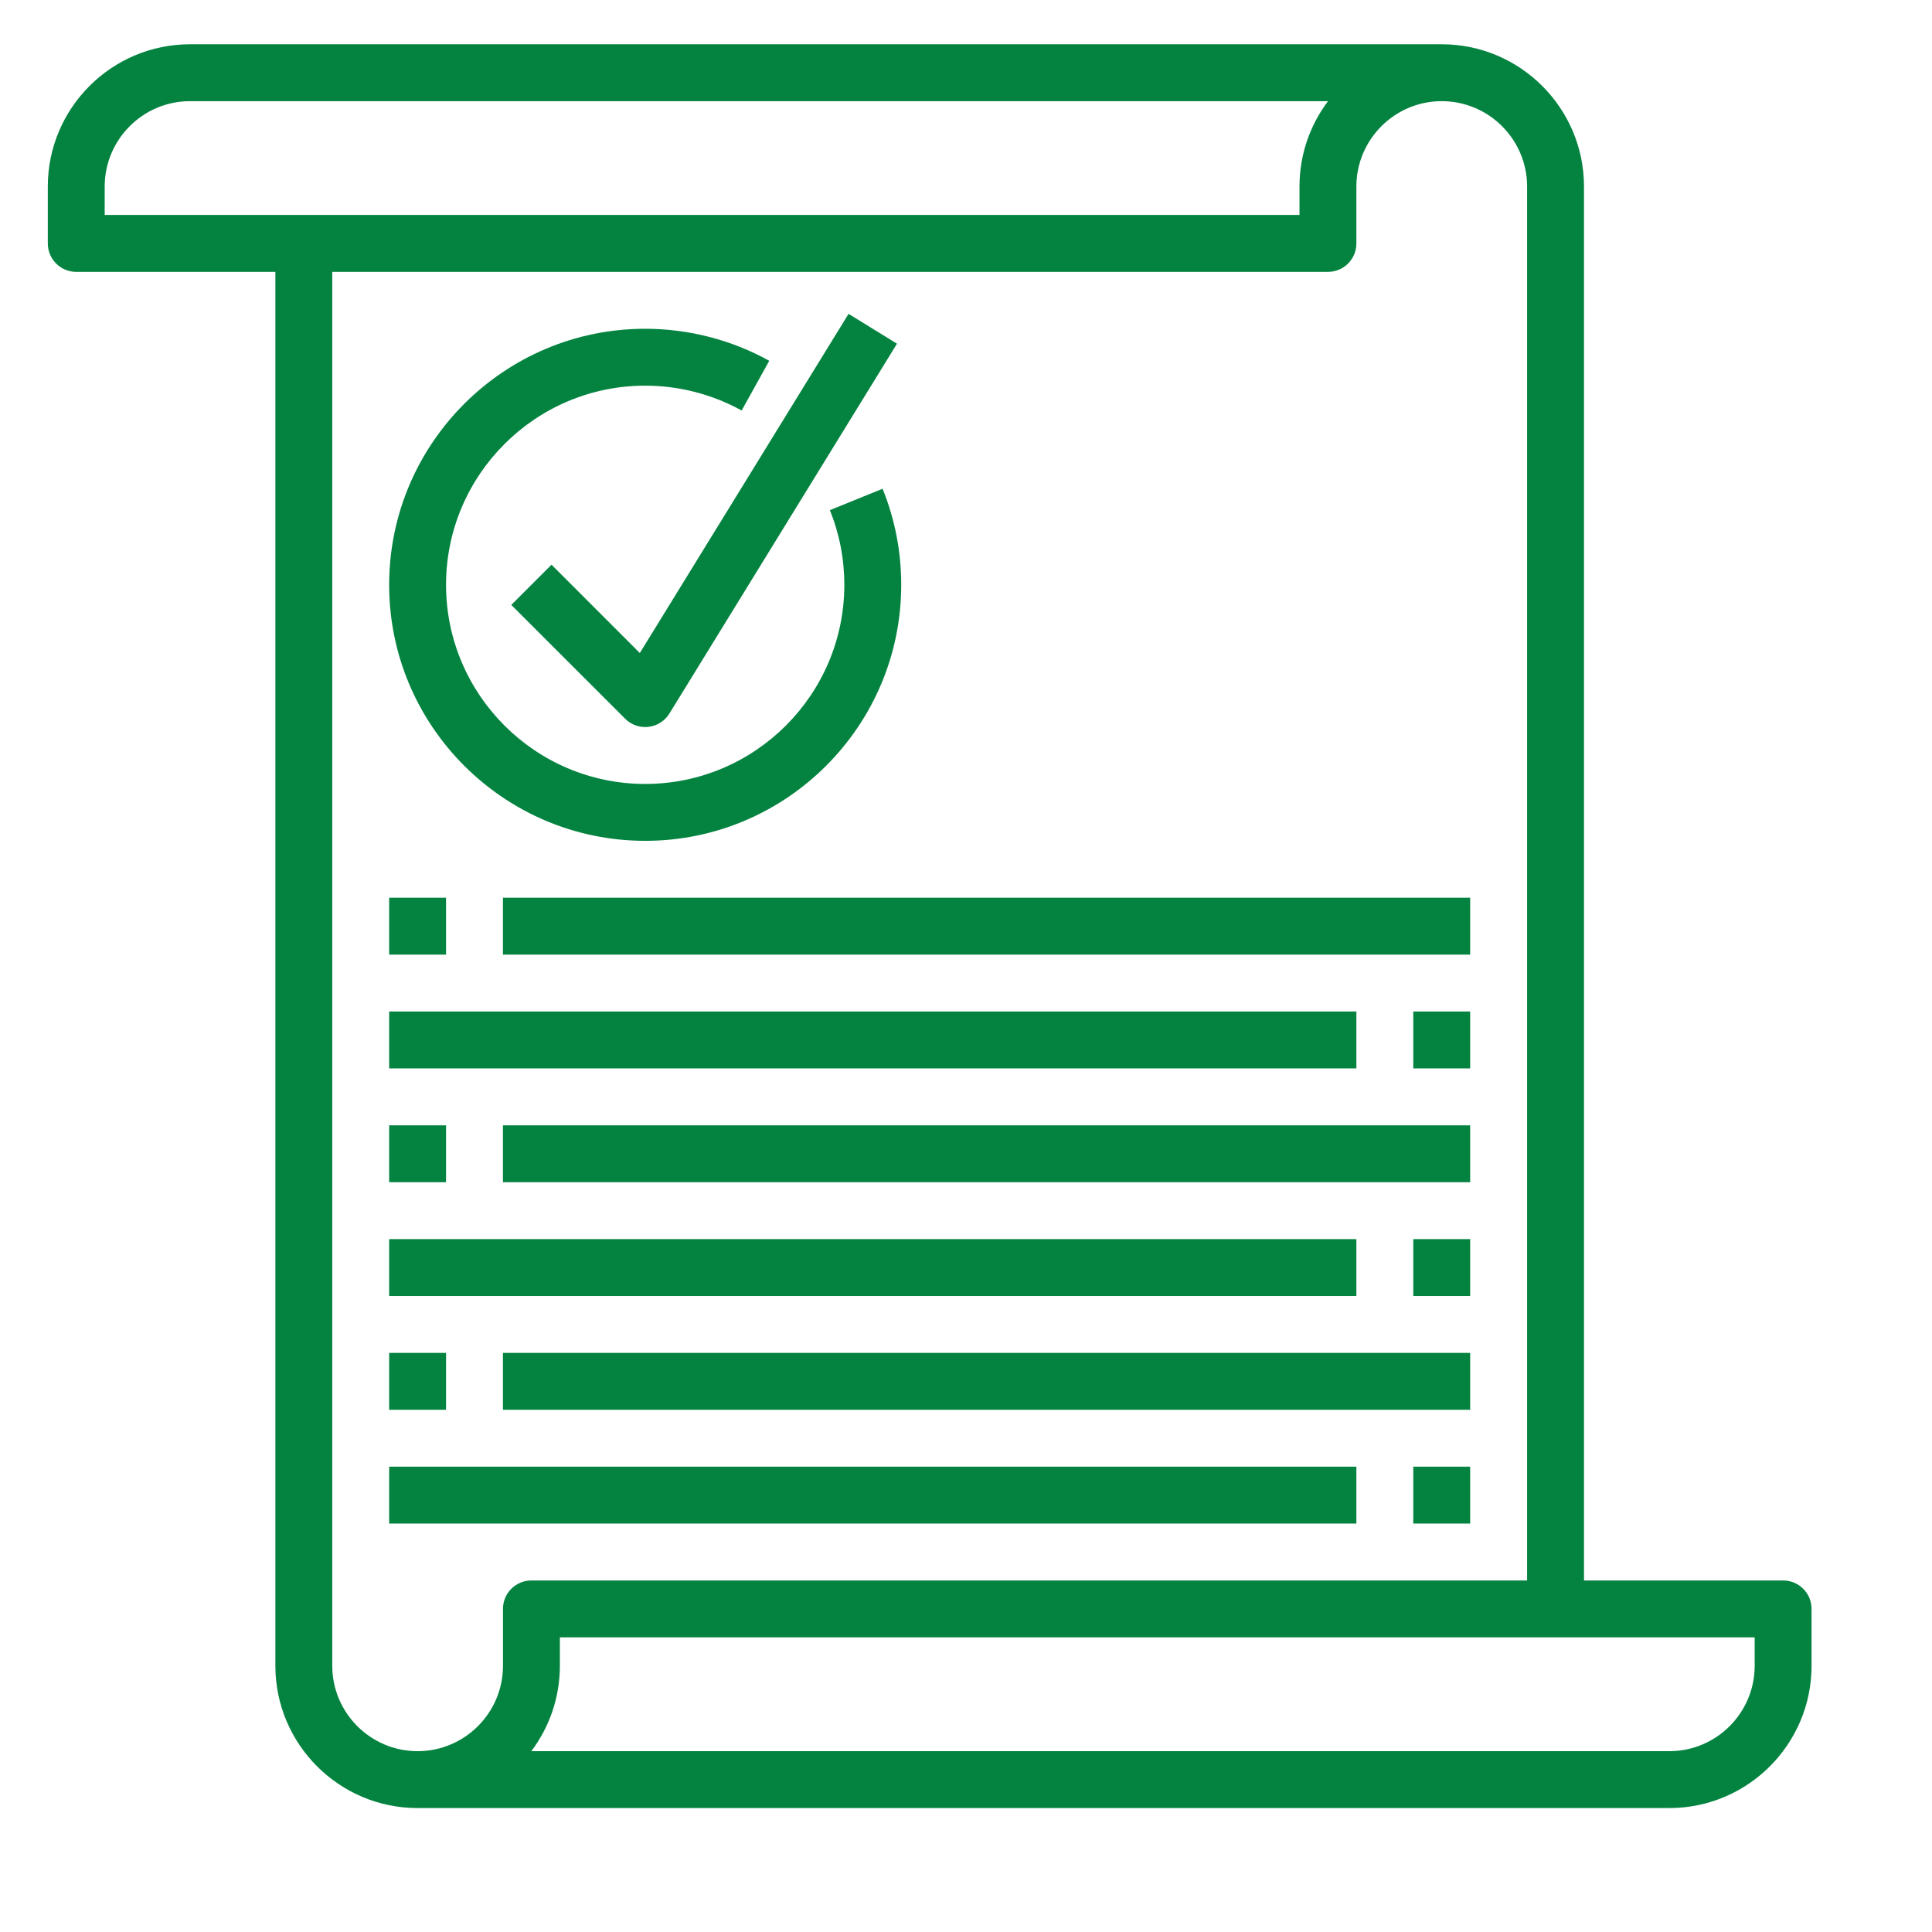 <svg width="47" height="47" viewBox="0 0 47 47" fill="currentColor" xmlns="http://www.w3.org/2000/svg" style="color: rgb(4, 131, 64);"><g clip-path="url(#clip0_1536_1723)"><path d="M43.378 38.448H38.534V4.537C38.534 2.629 36.981 1.077 35.073 1.077H4.623C2.715 1.077 1.163 2.629 1.163 4.537V5.922C1.163 6.304 1.472 6.614 1.855 6.614H6.699V40.525C6.699 42.432 8.251 43.985 10.159 43.985H40.61C42.518 43.985 44.07 42.432 44.07 40.525V39.14C44.07 38.758 43.761 38.448 43.378 38.448ZM2.547 4.537C2.547 3.393 3.478 2.461 4.623 2.461H32.307C31.871 3.04 31.613 3.759 31.613 4.537V5.229H2.547V4.537ZM12.236 39.14V40.525C12.236 41.669 11.304 42.601 10.159 42.601C9.015 42.601 8.083 41.669 8.083 40.525V6.614H32.305C32.688 6.614 32.997 6.304 32.997 5.922V4.537C32.997 3.393 33.929 2.461 35.073 2.461C36.218 2.461 37.15 3.393 37.15 4.537V38.448H12.928C12.545 38.448 12.236 38.758 12.236 39.14ZM42.686 40.525C42.686 41.669 41.755 42.601 40.61 42.601H12.926C13.361 42.022 13.62 41.303 13.62 40.525V39.832H42.686V40.525Z" fill="currentColor"></path><path d="M15.696 20.455C19.13 20.455 21.924 17.661 21.924 14.227C21.924 13.418 21.771 12.632 21.471 11.89L20.188 12.411C20.422 12.986 20.54 13.598 20.54 14.227C20.54 16.897 18.366 19.071 15.696 19.071C13.025 19.071 10.851 16.897 10.851 14.227C10.851 11.556 13.025 9.382 15.696 9.382C16.518 9.382 17.329 9.592 18.042 9.987L18.714 8.777C17.796 8.268 16.752 7.998 15.696 7.998C12.261 7.998 9.467 10.792 9.467 14.227C9.467 17.661 12.261 20.455 15.696 20.455Z" fill="currentColor"></path><path d="M13.417 13.737L12.438 14.716L15.207 17.484C15.337 17.615 15.513 17.687 15.696 17.687C15.723 17.687 15.75 17.686 15.776 17.682C15.987 17.657 16.174 17.538 16.285 17.358L21.821 8.361L20.643 7.635L15.565 15.886L13.417 13.737Z" fill="currentColor"></path><path d="M9.467 21.839H10.851V23.223H9.467V21.839Z" fill="currentColor"></path><path d="M12.235 21.839H35.765V23.223H12.235V21.839Z" fill="currentColor"></path><path d="M34.381 24.607H35.765V25.991H34.381V24.607Z" fill="currentColor"></path><path d="M9.467 24.607H32.997V25.991H9.467V24.607Z" fill="currentColor"></path><path d="M9.467 27.376H10.851V28.76H9.467V27.376Z" fill="currentColor"></path><path d="M12.235 27.376H35.765V28.76H12.235V27.376Z" fill="currentColor"></path><path d="M34.381 30.144H35.765V31.528H34.381V30.144Z" fill="currentColor"></path><path d="M9.467 30.144H32.997V31.528H9.467V30.144Z" fill="currentColor"></path><path d="M9.467 32.912H10.851V34.296H9.467V32.912Z" fill="currentColor"></path><path d="M12.235 32.912H35.765V34.296H12.235V32.912Z" fill="currentColor"></path><path d="M34.381 35.68H35.765V37.064H34.381V35.68Z" fill="currentColor"></path><path d="M9.467 35.68H32.997V37.064H9.467V35.68Z" fill="currentColor"></path></g><defs><clipPath id="clip0_1536_1723"><rect width="44.292" height="44.292" fill="currentColor" transform="translate(0.471 0.385)"></rect></clipPath></defs></svg>